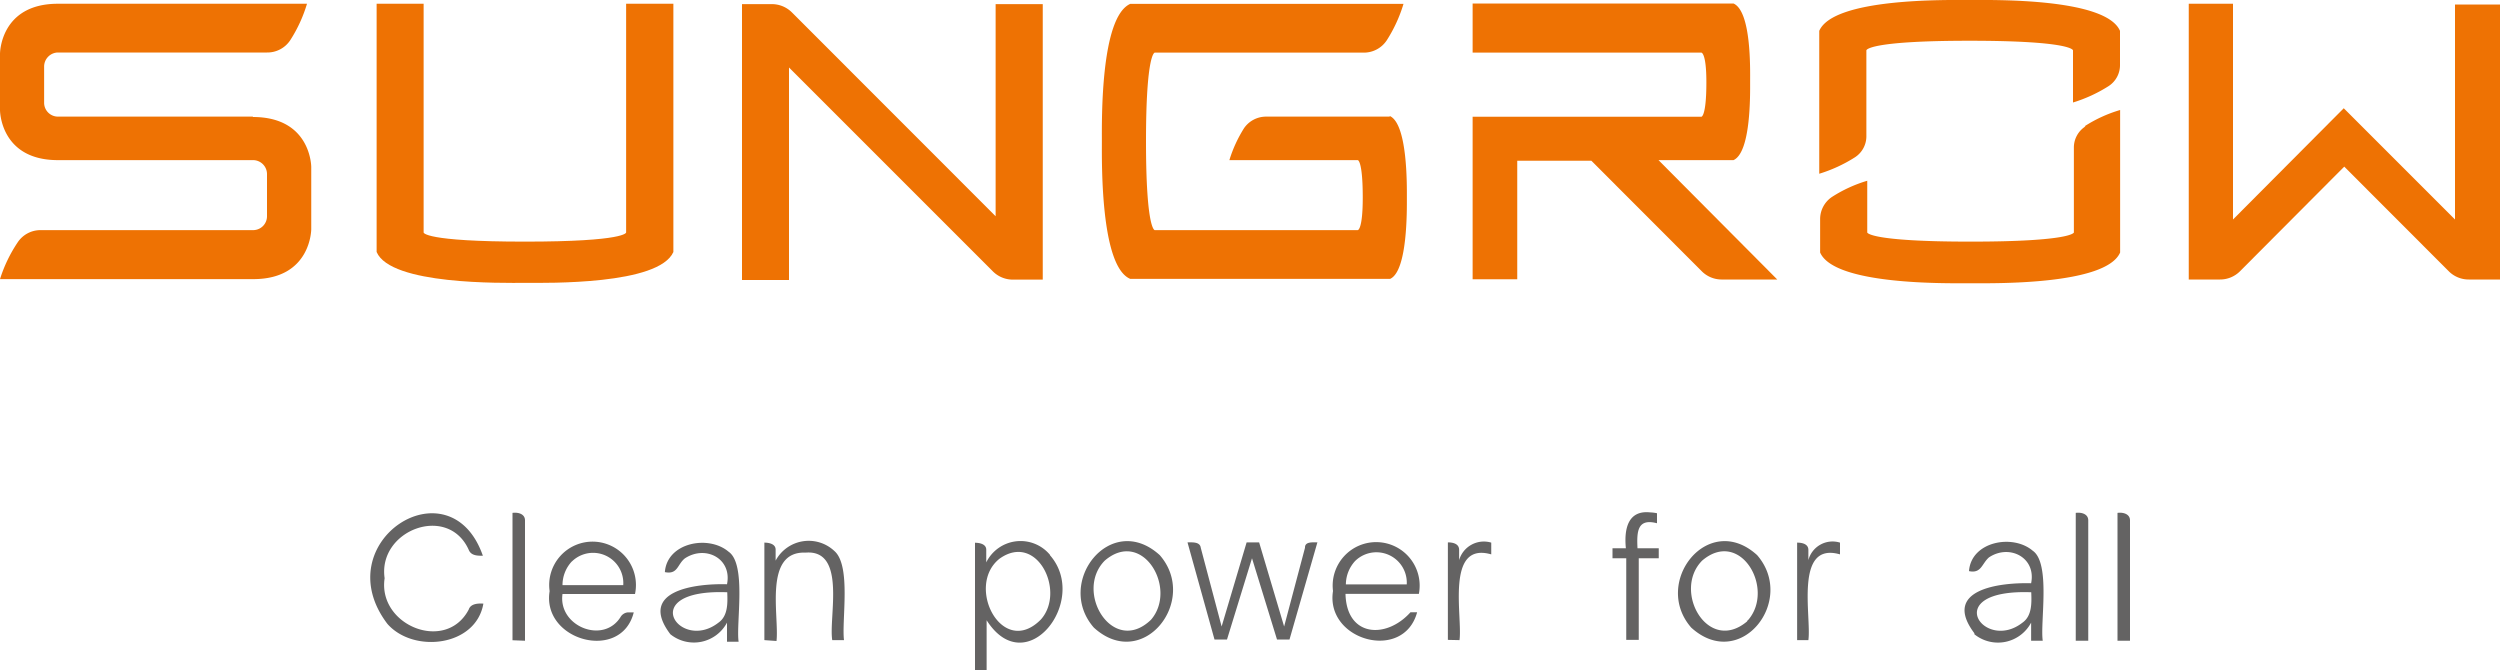 <?xml version="1.0" encoding="UTF-8"?> <svg xmlns="http://www.w3.org/2000/svg" id="图层_1" data-name="图层 1" viewBox="0 0 200 53.63"><defs><style>.cls-1{fill:#ee7203;}.cls-2{fill:#646363;}</style></defs><path class="cls-1" d="M166.77,33.29a10.91,10.91,0,0,1,2.84-1.3v11.4c-1.14,2.63-10.2,2.46-12,2.46s-10.86.17-12-2.46v-2.7a2.14,2.14,0,0,1,.94-1.74,11,11,0,0,1,2.83-1.3v4.14s.13.73,8.26.73,8.27-.73,8.27-.73V35a2,2,0,0,1,.93-1.7" transform="translate(0 -23.19)"></path><path class="cls-1" d="M157.54,23.19c-1.83,0-10.86-.17-12,2.47V37.09a11.68,11.68,0,0,0,2.83-1.3,2,2,0,0,0,.94-1.74V27.22s0-.77,8.26-.77,8.27.77,8.27.77v4.17a11.68,11.68,0,0,0,2.83-1.3,2,2,0,0,0,.93-1.74V25.66c-1.13-2.64-10.16-2.47-12-2.47" transform="translate(0 -23.19)"></path><path class="cls-1" d="M50.09,41.79s0,.73-8.1.73-8.1-.73-8.1-.73V23.49H30.13V43.35C31.26,46,40.19,45.82,42,45.82s10.7.17,11.87-2.47V23.49H50.09v18.3Z" transform="translate(0 -23.19)"></path><path class="cls-1" d="M196.4,23.49V40.75l-8.9-8.9-8.86,8.9V23.49H175.1V45.55h2.5a2.25,2.25,0,0,0,1.6-.66l8.34-8.37,8.36,8.37a2.25,2.25,0,0,0,1.6.66H200v-22h-3.6Z" transform="translate(0 -23.19)"></path><path class="cls-1" d="M111.18,32.52h-9.93a2.14,2.14,0,0,0-1.73.93A10.65,10.65,0,0,0,98.35,36h10.27s.4,0,.4,3c0,2.6-.4,2.6-.4,2.6H92.38s-.7,0-.7-7.1.7-7.1.7-7.1h16.7a2.19,2.19,0,0,0,1.87-1,11.57,11.57,0,0,0,1.33-2.9H90.42c-2.4,1.07-2.27,9.37-2.27,11s-.13,10,2.27,11h20.79c1.4-.63,1.34-5.53,1.34-6.5s.06-5.9-1.37-6.53" transform="translate(0 -23.19)"></path><path class="cls-1" d="M138.68,36c1.4-.63,1.33-5.27,1.33-6.27s.1-5.63-1.33-6.26H117.81v3.93h18.3s.4,0,.4,2.37c0,2.76-.4,2.76-.4,2.76h-18.3v13h3.57V36.05h5.93l8.83,8.84a2.25,2.25,0,0,0,1.57.66h4.47L132.68,36Z" transform="translate(0 -23.19)"></path><path class="cls-1" d="M20.23,32.52H4.63a1.11,1.11,0,0,1-1.1-1.1v-2.9A1.13,1.13,0,0,1,4.6,27.39H21.36a2.19,2.19,0,0,0,1.87-1,11.38,11.38,0,0,0,1.33-2.9H4.63c-4.63,0-4.63,4-4.63,4V32s0,4,4.63,4h15.6a1.12,1.12,0,0,1,1.13,1.1v3.37a1.11,1.11,0,0,1-1.1,1.13h-17a2.19,2.19,0,0,0-1.86,1A11.41,11.41,0,0,0,0,45.52H20.26c4.64,0,4.64-4,4.64-4V36.55s0-4-4.67-4" transform="translate(0 -23.19)"></path><path class="cls-1" d="M79.65,40.49,63.36,24.19a2.27,2.27,0,0,0-1.6-.67h-2.4V45.59h3.76v-17l16.3,16.3a2.26,2.26,0,0,0,1.6.67h2.4V23.52H79.65Z" transform="translate(0 -23.19)"></path><path class="cls-2" d="M31,73.11c-5-6.56,5-13,7.63-5.46-.43,0-.94,0-1.13-.47-1.66-3.71-7.29-1.58-6.73,2.27-.57,3.76,4.9,6,6.73,2.5.15-.47.75-.5,1.17-.47-.59,3.43-5.57,4-7.67,1.63m10,1.3V64.22c.43-.06,1,.07,1,.6h0v9.63Zm9.16-2.23h.54c-1,4-7.38,2.27-6.73-1.7a3.47,3.47,0,1,1,6.83.23H45c-.37,2.59,3.31,4.07,4.67,1.8a.76.76,0,0,1,.56-.33m-4.46-4.1A2.78,2.78,0,0,0,45,70h4.86a2.42,2.42,0,0,0-4.13-1.87m7.9,5.8c-2.65-3.5,2-4.07,4.53-4,.42-2.06-1.72-3.16-3.37-2.07-.61.48-.56,1.31-1.6,1.1.17-2.37,3.5-3,5.1-1.63,1.45,1,.58,5.77.8,7.2h-.93V73a3,3,0,0,1-4.53.93M57.48,73c.77-.54.73-1.59.7-2.43-7.38-.28-3.79,4.85-.7,2.43m3.67,1.4v-7.8c.4,0,.91.12.9.57h0v.87h0a3,3,0,0,1,4.7-.77c1.36,1.18.57,5.58.77,7.13h-.94c-.3-1.82,1.16-7.27-2.13-7-3.39-.14-2.1,5.09-2.33,7.07Zm26.36-1c-3.16-3.61,1.35-9.36,5.27-5.8,3.16,3.62-1.35,9.37-5.27,5.8m4.57-.63c2.15-2.49-.67-7.33-3.7-4.73-2.48,2.51.67,7.65,3.7,4.73m20.76-.6h.53c-1.08,4-7.36,2.27-6.73-1.7a3.48,3.48,0,1,1,6.87.23h-5.87c.08,3.45,3.25,3.64,5.2,1.47m-4.43-4.1a2.79,2.79,0,0,0-.74,1.87h4.87a2.43,2.43,0,0,0-4.13-1.87h0M84,67.61c3.17,3.62-1.91,10.16-5.07,5.2v4H78V66.61c.4,0,.91.12.9.57h0v1h0a3.06,3.06,0,0,1,5.1-.6m-.73,5.17c2-2.24-.3-7-3.3-4.87-2.78,2.19.21,8,3.3,4.87m22.13-6.2-2.24,7.8h-1l-2-6.5-2,6.5h-1L95,66.58c.38,0,1-.06,1.06.43l1.67,6.3,2-6.73h1l2,6.73,1.67-6.3C104.38,66.51,105,66.58,105.38,66.58Zm10.43,7.83v-7.8c.41,0,.9.11.9.6h0V68h0a2.06,2.06,0,0,1,2.57-1.4v.94c-3.69-1.06-2.28,5-2.54,6.86Zm42.12-.53c-2.64-3.5,2-4.07,4.54-4,.42-2.06-1.74-3.16-3.37-2.07-.58.5-.61,1.31-1.6,1.1.17-2.37,3.5-3,5.1-1.63,1.45,1,.58,5.77.8,7.2h-.93V73a3,3,0,0,1-4.54.93M161.8,73c.77-.54.73-1.59.7-2.43-7.39-.27-3.78,4.85-.7,2.43m4.26,1.4V64.22c.43-.06,1,.07,1,.6v9.63h-1Zm3.34,0V64.22c.42-.06,1,.07,1,.6h0v9.63h-1Zm-34.1-1c-3.16-3.61,1.36-9.36,5.27-5.8,3.16,3.64-1.35,9.36-5.27,5.8m4.57-.63c2.13-2.51-.66-7.33-3.7-4.73-2.4,2.43.47,7.5,3.6,4.86,0,0,0-.06.1-.13m3.9,1.63v-7.8c.41,0,.91.11.9.6h0V68h0a2,2,0,0,1,2.53-1.4v.94c-3.68-1.06-2.27,5-2.53,6.86ZM132,64.18c-1.73-.18-2.09,1.27-1.93,2.87H129v.8h1.1v6.53h1V67.85h1.6v-.8H131c-.07-1.36,0-2.41,1.56-2v-.8a3.09,3.09,0,0,0-.6-.07" transform="translate(0 -23.19)"></path></svg> 